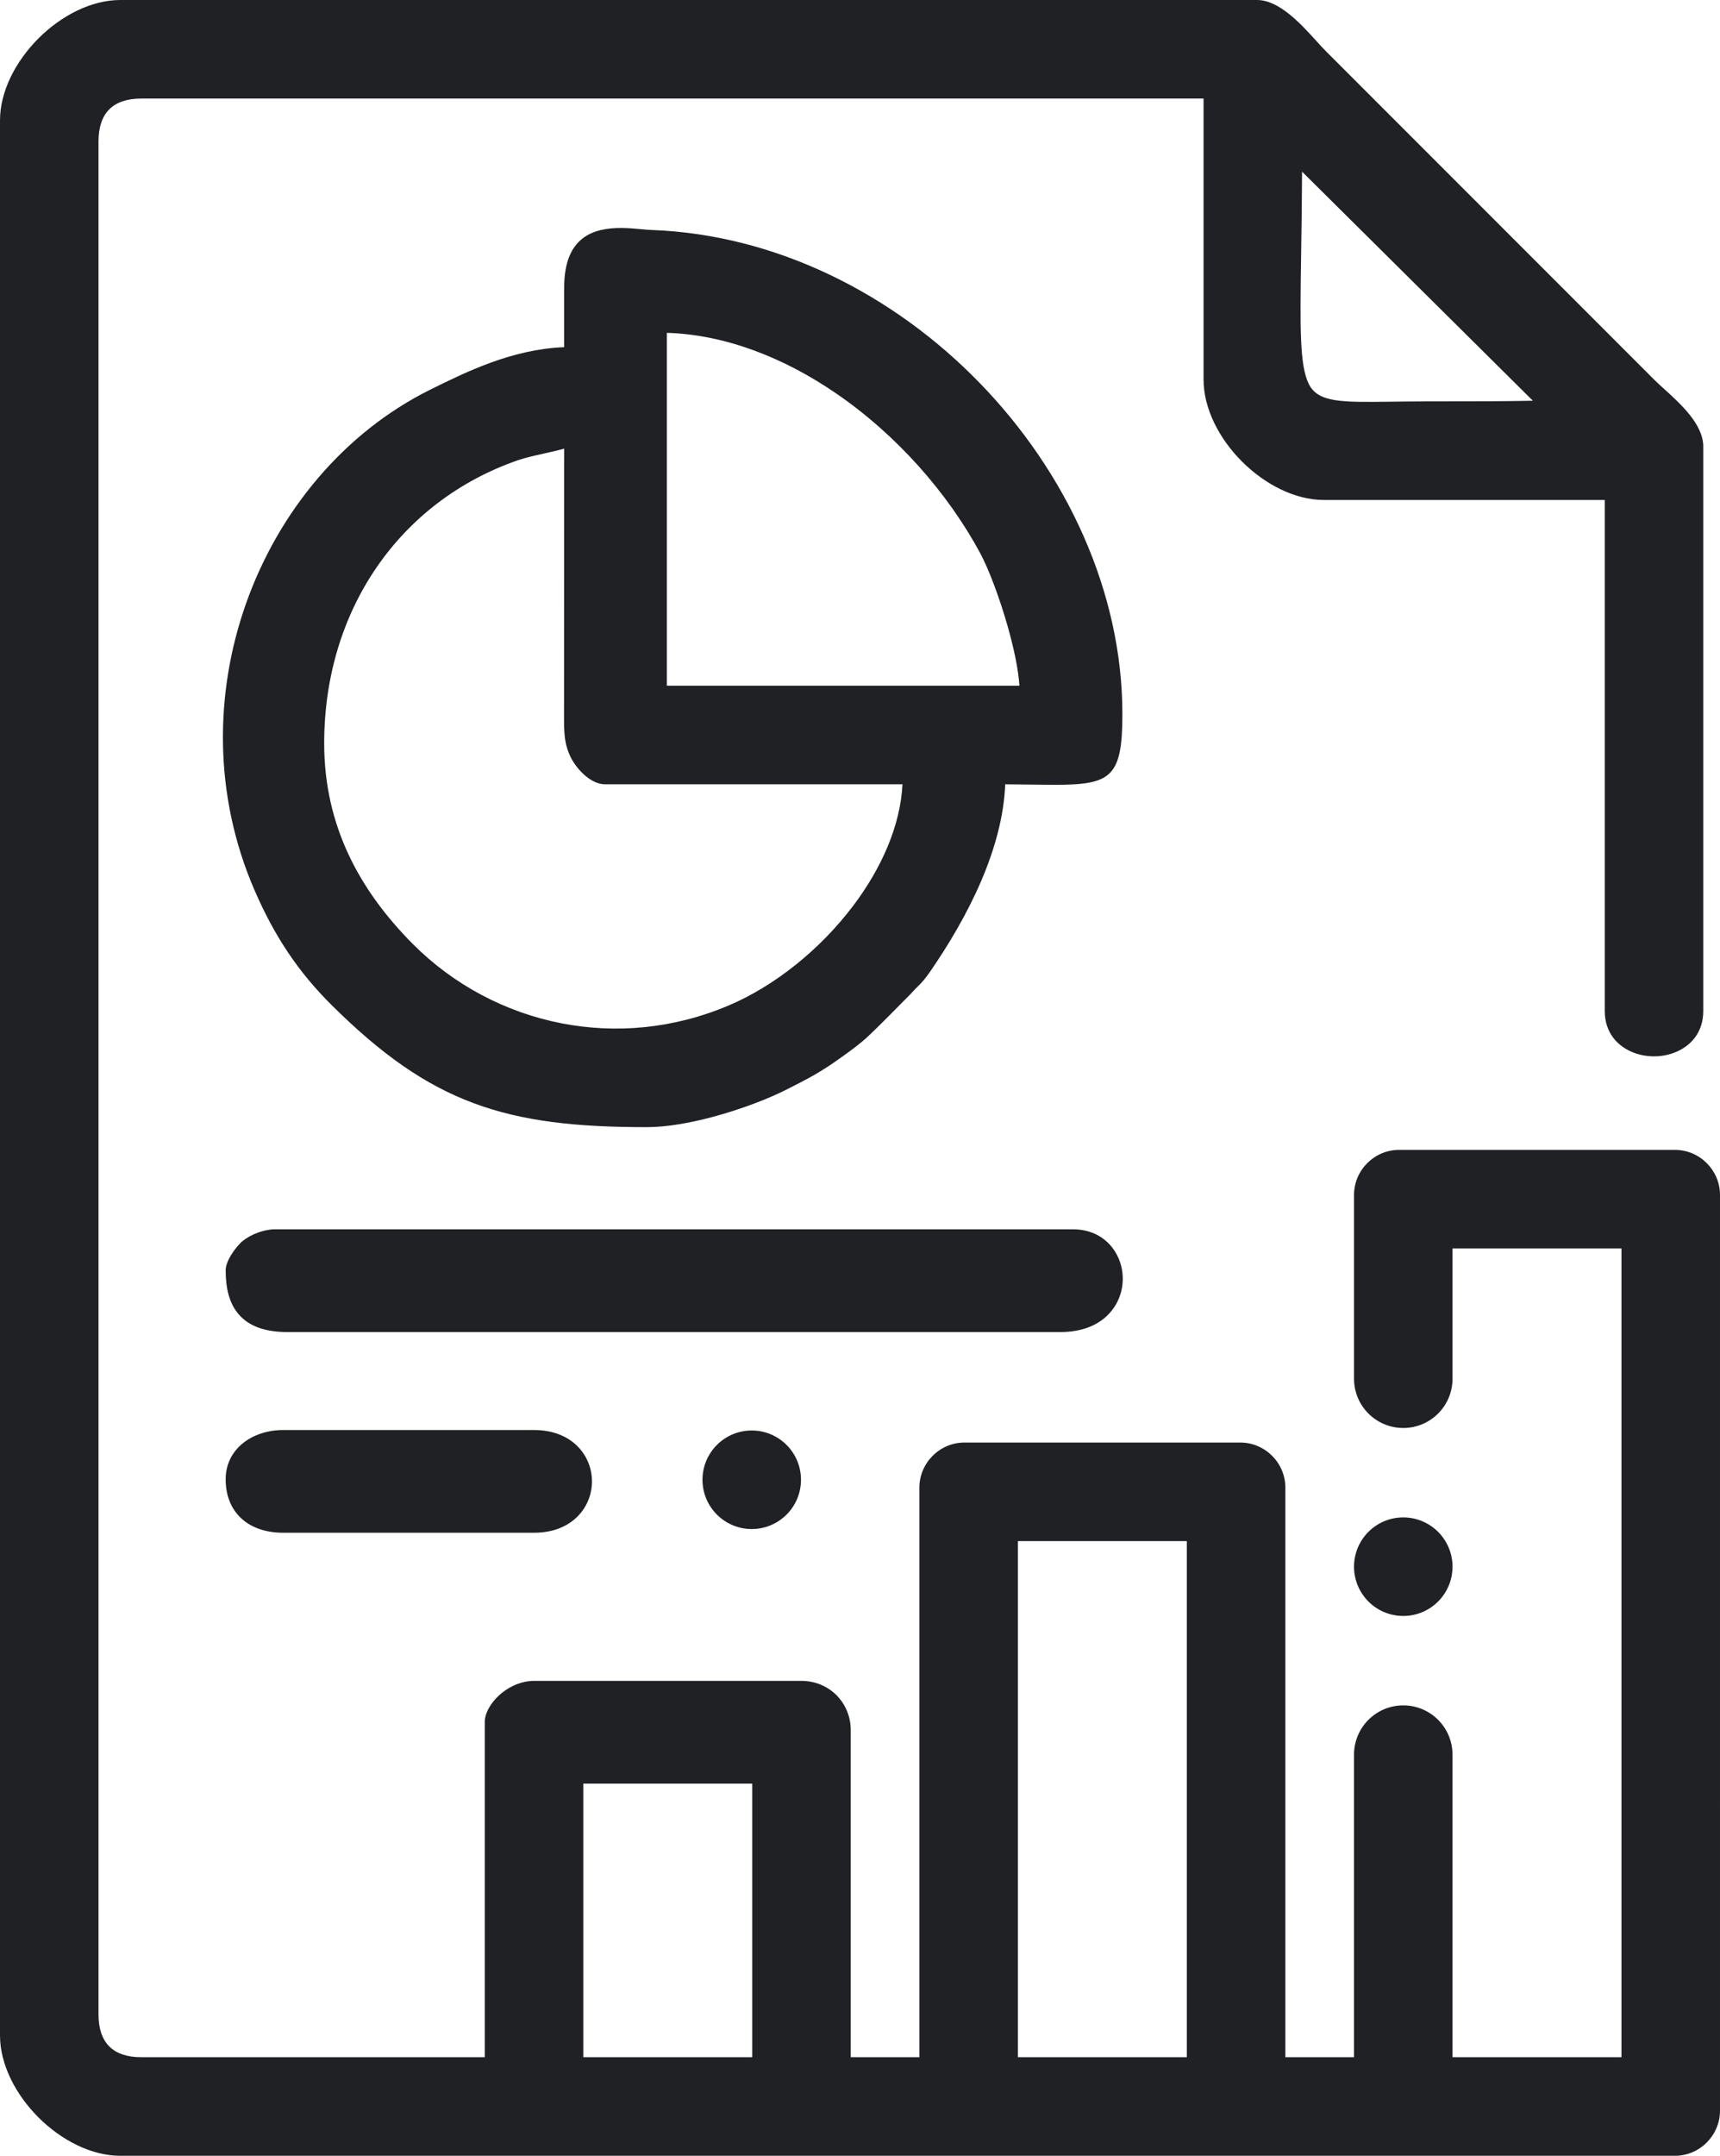 <?xml version="1.0" encoding="UTF-8"?>
<!DOCTYPE svg PUBLIC "-//W3C//DTD SVG 1.1//EN" "http://www.w3.org/Graphics/SVG/1.1/DTD/svg11.dtd">
<!-- Creator: CorelDRAW 2021 (64-Bit) -->
<svg xmlns="http://www.w3.org/2000/svg" xml:space="preserve" width="79.829mm" height="100mm" version="1.1" style="shape-rendering:geometricPrecision; text-rendering:geometricPrecision; image-rendering:optimizeQuality; fill-rule:evenodd; clip-rule:evenodd"
viewBox="0 0 2317.72 2903.37"
 xmlns:xlink="http://www.w3.org/1999/xlink"
 xmlns:xodm="http://www.corel.com/coreldraw/odm/2003">
 <defs>
  <style type="text/css">
   <![CDATA[
    .fil0 {fill:#1F2125}
   ]]>
  </style>
 </defs>
 <g id="Layer_x0020_1">
  <path class="fil0" d="M2184.96 1681.37l-227.66 0 0 175.46 -0.01 0c0,36.65 -29.71,66.36 -66.36,66.36 -36.66,0 -66.36,-29.71 -66.36,-66.36l0 -247.47c0,-16.7 6.85,-31.9 17.85,-42.89 11,-11 26.2,-17.85 42.89,-17.85l371.66 0c16.69,0 31.91,6.85 42.9,17.85 10.82,10.82 17.63,25.72 17.85,42.1l0 0.79c0,411.1 -0.01,822.18 -0.01,1233.28 0,16.66 -6.85,31.85 -17.87,42.87 -10.97,11.02 -26.17,17.87 -42.87,17.87l-241.71 0 -36.84 0 -1816.31 0c-39.07,0 -79.68,-21.08 -110.36,-51.75 -30.68,-30.68 -51.75,-71.29 -51.75,-110.36l0 -2579.16c0,-39.03 21.07,-79.62 51.77,-110.33 30.66,-30.7 71.27,-51.78 110.34,-51.78l1531.71 0c30.02,0 59.31,32.36 80.45,55.7 4.31,4.76 8.21,9.07 12.56,13.41l442.06 442.06c4.25,4.25 8.48,8.08 13.08,12.23 22.55,20.38 53.21,48.13 53.21,77.95l0 760.23c0,29.42 -17.49,48.24 -39.88,56.45 -8.39,3.08 -17.48,4.63 -26.49,4.63 -9.01,0 -18.1,-1.55 -26.49,-4.63 -22.39,-8.21 -39.88,-27.05 -39.88,-56.45l0 -688.22 -378.51 0c-39.03,0 -79.62,-21.08 -110.33,-51.78 -30.7,-30.65 -51.78,-71.27 -51.78,-110.34l0 -378.51 -1431.56 0c-18.99,0 -33.49,5.01 -43,14.52 -9.51,9.51 -14.52,24.02 -14.52,43.01l0 2522.83c0,18.99 5.01,33.5 14.52,43.01 9.51,9.51 24.02,14.52 43,14.52l462.98 0 0 -451.71c0,-12.14 9.1,-27.74 23.23,-39.05 11.58,-9.26 26.75,-16.06 43.13,-16.06l360.41 0c18.59,0 35.19,7.29 47.13,19.23 11.94,11.94 19.24,28.53 19.24,47.13l0 440.46 92.51 0 0 -767.07c0,-16.66 6.85,-31.85 17.87,-42.87 10.97,-11.02 26.17,-17.87 42.88,-17.87l371.67 0c16.69,0 31.9,6.85 42.89,17.85 11,11 17.85,26.2 17.85,42.89l0 767.07 92.51 0 0 -407.47c0,-36.65 29.71,-66.36 66.36,-66.36 36.65,0 66.36,29.71 66.36,66.36l0.01 0 0 407.47 21.12 0 36.84 0 169.71 0c0,-363.09 0,-726.16 0,-1089.25zm-1171.98 245.19c36.65,0 66.36,29.71 66.36,66.36 0,36.65 -29.71,66.36 -66.36,66.36 -36.65,0 -66.36,-29.71 -66.36,-66.36 0,-36.66 29.71,-66.36 66.36,-66.36zm877.94 117.06c36.65,0 66.36,29.71 66.36,66.36 0,36.65 -29.71,66.36 -66.36,66.36 -36.66,0 -66.36,-29.71 -66.36,-66.36 0,-36.66 29.71,-66.36 66.36,-66.36zm-1565.64 1.41c-13.41,-12.32 -21.19,-30.05 -21.19,-52.74 0,-20.16 8.64,-36.47 22.43,-47.95 14.28,-11.9 34.07,-18.42 55.2,-18.42l337.89 0c37.14,0 61.14,17.88 71.79,40.76 4.19,8.98 6.29,18.74 6.29,28.43 0,9.71 -2.1,19.46 -6.29,28.43 -10.66,22.87 -34.67,40.76 -71.79,40.76l-337.89 0c-22.99,0 -42.6,-6.56 -56.44,-19.26zm-3.56 -274.83c-12.97,-14.96 -17.63,-35.44 -17.63,-59.48 0,-6.08 3.05,-13.45 7.16,-20.24 4.74,-7.81 11.25,-15.49 15.7,-19.09 5.29,-4.31 12.77,-8.51 20.83,-11.43 7.26,-2.64 15.19,-4.35 22.68,-4.35l1075.59 0c30.83,0 51.95,17.14 61.39,39.41 3.72,8.77 5.6,18.4 5.48,28.02 -0.11,9.67 -2.22,19.43 -6.41,28.42 -11.02,23.71 -36.17,42.52 -77.35,42.52l-1041.81 0c-31.79,0 -52.56,-8.7 -65.63,-23.78zm185.64 -1005.95c-45.12,65.79 -70.52,147.16 -70.52,236.91 0,55.8 12.08,105.48 32.98,150.02 20.97,44.71 50.95,84.49 86.56,120.26 54.31,54.52 124.41,92.01 200.54,106.79 72.4,14.05 150.26,7.6 225.2,-24.18 61.81,-26.21 122.75,-75.1 167.06,-133.53 38.37,-50.6 64.13,-108.26 66.92,-164.26l-400.76 0c-9.12,0 -18.04,-4.45 -25.72,-10.75 -8.88,-7.24 -16.44,-17.35 -20.4,-25.27 -4.65,-9.32 -7.01,-18.12 -8.15,-27.8 -1.07,-8.94 -1.06,-18.69 -1.02,-30.52l0.19 -357.71c-7.98,2.28 -17.34,4.38 -26.87,6.5 -12.77,2.85 -25.91,5.82 -35.32,9.07 -79.71,27.56 -145.24,78.19 -190.7,144.47zm619.31 -234.44c-69.97,-47.93 -148.82,-79.11 -228.06,-81.56l0 475.27 475.09 0c-1.49,-22.23 -7.5,-50.37 -15.34,-78.22 -11.37,-40.42 -26.53,-79.93 -37.52,-100.3 -44.15,-81.86 -113.18,-159.71 -194.17,-215.19zm-366.44 -62.23l0 -80.24c0,-68.64 39.51,-80.31 76.65,-80.31 9.25,0 18.79,0.88 27.22,1.65 4.92,0.43 9.44,0.88 13.51,1.02 168.36,6.13 326.04,86.42 442.08,205.59 117.73,120.92 192.74,281.99 192.74,446.44 0,85.59 -15.27,95.26 -92.38,95.26l-65.51 -0.71c-1.72,43.81 -14.45,88.29 -32.38,130.17 -19.12,44.64 -44.25,86.43 -68.21,121.25 -8.03,11.68 -12.02,15.66 -17.34,20.98 -2.69,2.69 -5.8,5.78 -9.63,10.08 -19.62,19.62 -40.06,41.03 -60.27,59.77 -10.37,9.11 -20.38,16.35 -31.92,24.7l-0.62 0.41c-14.01,10.12 -25.22,17.34 -36.73,23.95 -11.38,6.52 -23.49,12.7 -39.15,20.58 -23.37,11.78 -59.85,25.87 -97.75,36.03 -30.49,8.15 -62.08,13.83 -88.9,13.83 -94.86,0 -167.32,-7.71 -233.22,-32.22 -65.97,-24.55 -124.72,-65.74 -191.99,-132.63 -22.45,-22.33 -41.65,-45.46 -58.6,-70.83 -16.99,-25.42 -31.72,-52.98 -45.16,-84.13 -54.88,-127.09 -53.77,-264.31 -11.49,-384.45 43.95,-124.9 132.46,-231.46 248.78,-289.07 47.65,-23.58 109.85,-54.39 180.26,-57.14zm839.07 1607.96l-227.65 0 0 695.07 227.65 0 0 -695.07zm-585.65 326.63l-227.66 0 0 368.44 227.66 0 0 -368.44zm1051.94 -1862.45l-311.05 -308.53c-0.17,41.45 -0.74,79.22 -1.25,112.02 -1.46,97.72 -2.23,149.17 10.54,174.31 12.56,24.73 44.06,24.33 110.5,23.46 14.72,-0.18 31.1,-0.4 44.76,-0.4l84.62 -0.14c20.45,-0.12 41.06,-0.34 61.88,-0.73z"/>
 </g>
</svg>

